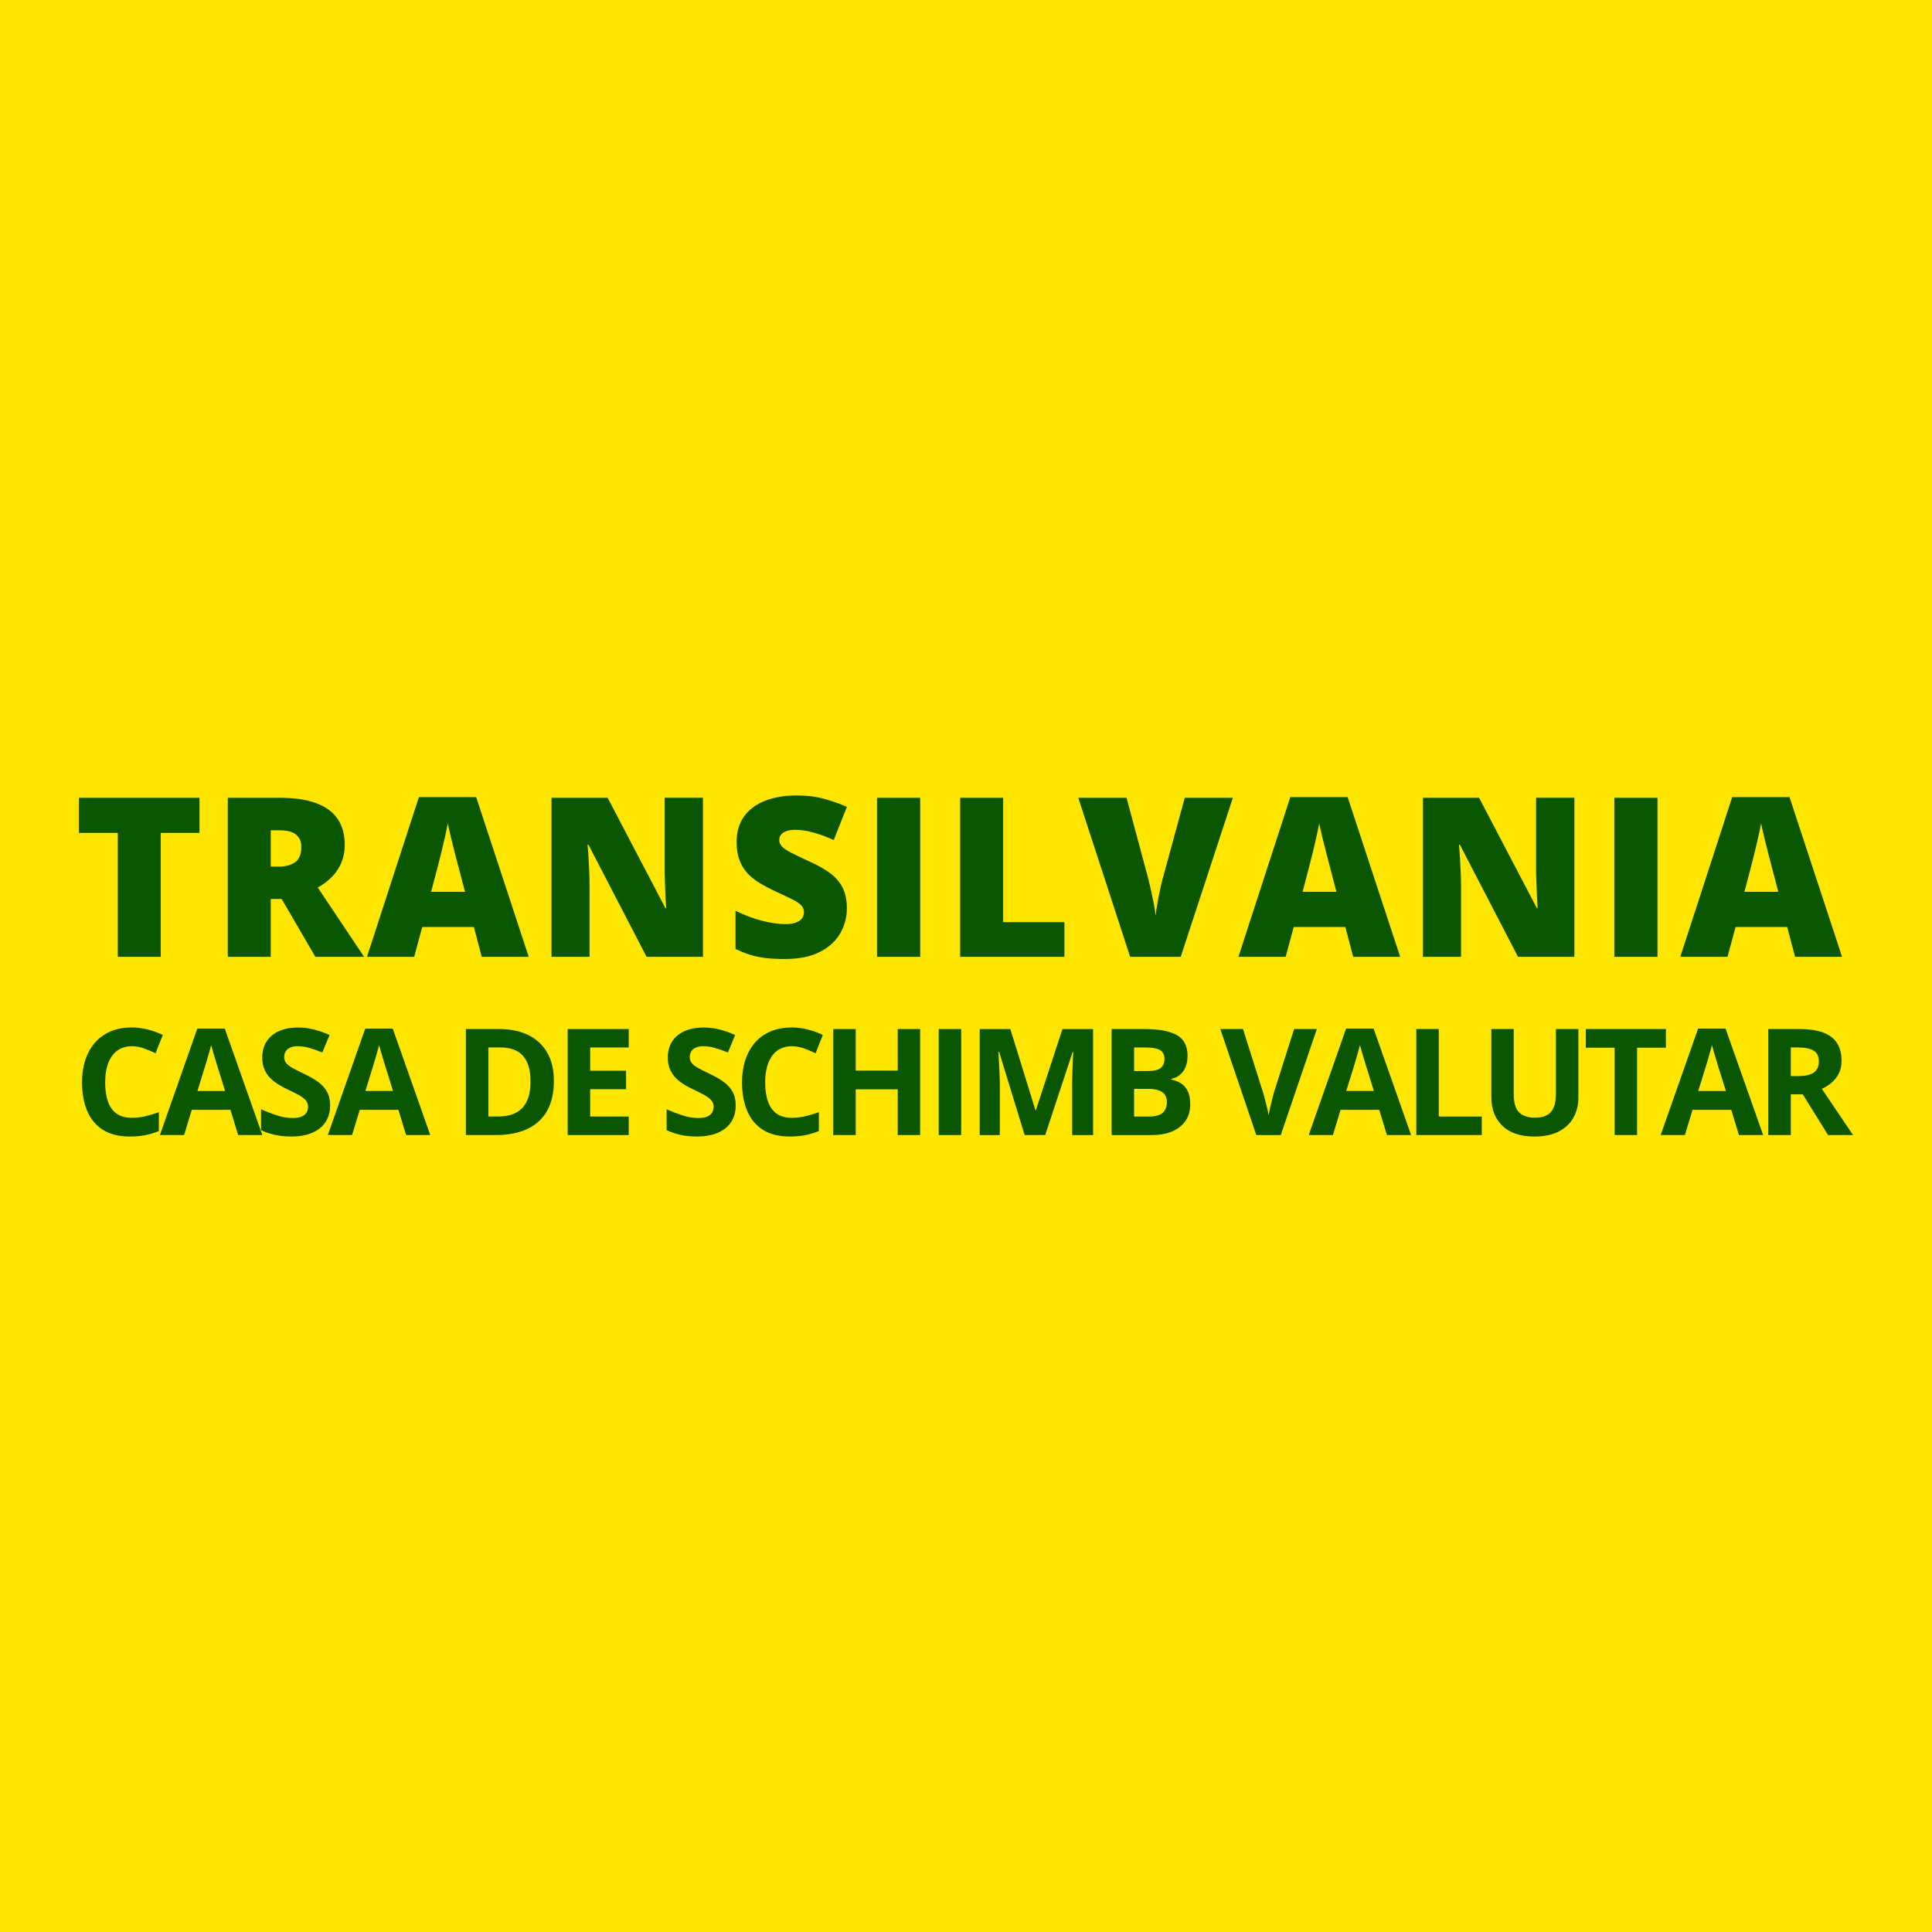 <?xml version="1.0" encoding="utf-8"?>
<!-- Generator: Adobe Illustrator 15.0.0, SVG Export Plug-In . SVG Version: 6.00 Build 0)  -->
<!DOCTYPE svg PUBLIC "-//W3C//DTD SVG 1.1//EN" "http://www.w3.org/Graphics/SVG/1.1/DTD/svg11.dtd">
<svg version="1.1" id="Layer_1_copy" xmlns="http://www.w3.org/2000/svg" xmlns:xlink="http://www.w3.org/1999/xlink" x="0px"
	 y="0px" width="85.039px" height="85.039px" viewBox="0 0 85.039 85.039" enable-background="new 0 0 85.039 85.039"
	 xml:space="preserve">
<g id="Layer_2_1_">
</g>
<rect fill="#FFE600" width="85.039" height="85.039"/>
<g>
	<path fill="#0B5600" d="M7.076,42.116H5.185v-5.454H3.475v-1.547h5.306v1.547H7.076V42.116z"/>
	<path fill="#0B5600" d="M12.321,35.115c0.635,0,1.164,0.078,1.585,0.232s0.738,0.385,0.951,0.692s0.318,0.688,0.318,1.145
		c0,0.284-0.048,0.542-0.144,0.776c-0.096,0.233-0.232,0.441-0.41,0.625s-0.389,0.344-0.634,0.481l2.04,3.05h-2.146l-1.484-2.547
		h-0.479v2.547h-1.891v-7.001H12.321z M12.292,36.546h-0.374v1.6h0.354c0.291,0,0.528-0.064,0.713-0.191
		c0.185-0.128,0.278-0.356,0.278-0.685c0-0.227-0.077-0.404-0.23-0.531C12.881,36.61,12.634,36.546,12.292,36.546z"/>
	<path fill="#0B5600" d="M21.204,42.116l-0.345-1.312h-2.274l-0.354,1.312h-2.078l2.284-7.03h2.523l2.313,7.03H21.204z
		 M20.467,39.252l-0.302-1.149c-0.032-0.125-0.078-0.303-0.139-0.534s-0.121-0.471-0.18-0.718c-0.059-0.247-0.104-0.451-0.136-0.61
		c-0.029,0.16-0.07,0.356-0.122,0.591c-0.053,0.235-0.107,0.467-0.163,0.697s-0.104,0.421-0.146,0.575l-0.302,1.149H20.467z"/>
	<path fill="#0B5600" d="M30.94,42.116h-2.48l-2.557-4.932H25.86c0.016,0.15,0.03,0.33,0.043,0.541
		c0.013,0.21,0.024,0.425,0.034,0.644c0.009,0.219,0.014,0.416,0.014,0.591v3.156h-1.676v-7.001h2.471l2.547,4.865h0.029
		c-0.01-0.153-0.019-0.331-0.029-0.534c-0.009-0.203-0.018-0.408-0.026-0.616c-0.008-0.208-0.012-0.391-0.012-0.55v-3.166h1.686
		V42.116z"/>
	<path fill="#0B5600" d="M37.277,39.99c0,0.38-0.096,0.74-0.287,1.08c-0.192,0.34-0.489,0.615-0.893,0.826
		c-0.404,0.21-0.925,0.316-1.563,0.316c-0.319,0-0.6-0.014-0.841-0.043c-0.241-0.029-0.465-0.076-0.672-0.141
		c-0.208-0.065-0.423-0.151-0.646-0.256v-1.686c0.38,0.191,0.763,0.337,1.149,0.438s0.736,0.151,1.049,0.151
		c0.188,0,0.342-0.022,0.462-0.067c0.12-0.045,0.208-0.106,0.266-0.185c0.057-0.078,0.086-0.168,0.086-0.271
		c0-0.121-0.042-0.224-0.127-0.309c-0.084-0.085-0.219-0.173-0.404-0.266c-0.186-0.092-0.43-0.208-0.733-0.345
		c-0.258-0.121-0.492-0.246-0.702-0.374c-0.209-0.127-0.388-0.273-0.536-0.438s-0.263-0.357-0.342-0.577
		c-0.08-0.22-0.12-0.48-0.12-0.78c0-0.45,0.111-0.828,0.333-1.133c0.222-0.305,0.532-0.534,0.929-0.687s0.856-0.23,1.376-0.23
		c0.457,0,0.868,0.051,1.233,0.153c0.365,0.102,0.693,0.219,0.984,0.35l-0.58,1.46c-0.3-0.137-0.595-0.247-0.886-0.328
		c-0.291-0.081-0.56-0.122-0.809-0.122c-0.163,0-0.296,0.02-0.4,0.06c-0.104,0.04-0.181,0.093-0.23,0.16
		c-0.049,0.067-0.074,0.144-0.074,0.23c0,0.108,0.042,0.206,0.127,0.292c0.084,0.086,0.227,0.18,0.426,0.28
		c0.199,0.101,0.472,0.23,0.816,0.39c0.341,0.153,0.632,0.318,0.872,0.496c0.239,0.177,0.422,0.39,0.548,0.637
		C37.214,39.32,37.277,39.625,37.277,39.99z"/>
	<path fill="#0B5600" d="M38.604,42.116v-7.001h1.901v7.001H38.604z"/>
	<path fill="#0B5600" d="M42.263,42.116v-7.001h1.891v5.474h2.697v1.527H42.263z"/>
	<path fill="#0B5600" d="M54.266,35.115l-2.295,7.001h-2.227l-2.283-7.001h2.125l0.953,3.548c0.035,0.134,0.076,0.306,0.123,0.515
		c0.045,0.209,0.088,0.417,0.129,0.625c0.039,0.208,0.064,0.377,0.074,0.508c0.012-0.131,0.037-0.298,0.072-0.503
		c0.035-0.204,0.074-0.409,0.117-0.615s0.084-0.376,0.121-0.51l0.973-3.567H54.266z"/>
	<path fill="#0B5600" d="M59.563,42.116l-0.346-1.312h-2.273l-0.355,1.312H54.51l2.285-7.03h2.523l2.313,7.03H59.563z
		 M58.824,39.252l-0.301-1.149c-0.033-0.125-0.078-0.303-0.139-0.534s-0.121-0.471-0.18-0.718c-0.059-0.247-0.105-0.451-0.137-0.61
		c-0.029,0.16-0.07,0.356-0.123,0.591s-0.105,0.467-0.162,0.697s-0.105,0.421-0.146,0.575l-0.301,1.149H58.824z"/>
	<path fill="#0B5600" d="M69.297,42.116h-2.48l-2.557-4.932h-0.043c0.016,0.15,0.031,0.33,0.043,0.541
		c0.014,0.21,0.023,0.425,0.033,0.644s0.016,0.416,0.016,0.591v3.156h-1.676v-7.001h2.471l2.547,4.865h0.029
		c-0.01-0.153-0.02-0.331-0.029-0.534c-0.01-0.203-0.018-0.408-0.025-0.616c-0.01-0.208-0.014-0.391-0.014-0.55v-3.166h1.686V42.116
		z"/>
	<path fill="#0B5600" d="M71.057,42.116v-7.001h1.9v7.001H71.057z"/>
	<path fill="#0B5600" d="M79.012,42.116l-0.346-1.312h-2.273l-0.355,1.312h-2.078l2.285-7.03h2.523l2.313,7.03H79.012z
		 M78.273,39.252l-0.301-1.149c-0.033-0.125-0.078-0.303-0.139-0.534s-0.121-0.471-0.18-0.718c-0.059-0.247-0.105-0.451-0.137-0.61
		c-0.029,0.16-0.07,0.356-0.123,0.591s-0.105,0.467-0.162,0.697s-0.105,0.421-0.146,0.575l-0.301,1.149H78.273z"/>
	<path fill="#0B5600" d="M5.801,46.051c-0.189,0-0.357,0.037-0.503,0.109c-0.146,0.074-0.268,0.18-0.367,0.318
		c-0.099,0.139-0.174,0.305-0.225,0.502c-0.051,0.195-0.077,0.416-0.077,0.66c0,0.33,0.041,0.611,0.123,0.844
		c0.082,0.234,0.209,0.412,0.382,0.533c0.172,0.123,0.395,0.184,0.667,0.184c0.189,0,0.379-0.021,0.57-0.063
		c0.19-0.043,0.397-0.104,0.621-0.184v0.83c-0.207,0.086-0.41,0.146-0.61,0.184s-0.425,0.057-0.674,0.057
		c-0.481,0-0.876-0.1-1.186-0.299c-0.31-0.199-0.539-0.477-0.688-0.836s-0.224-0.777-0.224-1.256c0-0.354,0.048-0.678,0.144-0.971
		c0.096-0.295,0.236-0.549,0.421-0.764c0.185-0.215,0.414-0.381,0.687-0.498s0.585-0.176,0.938-0.176
		c0.232,0,0.464,0.029,0.698,0.088c0.233,0.059,0.456,0.139,0.668,0.242l-0.319,0.805c-0.175-0.084-0.35-0.156-0.527-0.219
		C6.145,46.082,5.971,46.051,5.801,46.051z"/>
	<path fill="#0B5600" d="M10.482,49.961l-0.339-1.111H8.442l-0.338,1.111H7.038l1.647-4.686h1.21l1.653,4.686H10.482z M9.908,48.02
		l-0.338-1.084c-0.021-0.072-0.05-0.166-0.085-0.279c-0.035-0.115-0.07-0.23-0.105-0.348C9.344,46.189,9.316,46.088,9.294,46
		c-0.021,0.088-0.05,0.195-0.087,0.324c-0.038,0.129-0.073,0.25-0.107,0.365c-0.034,0.115-0.059,0.197-0.074,0.246L8.691,48.02
		H9.908z"/>
	<path fill="#0B5600" d="M14.531,48.666c0,0.275-0.067,0.516-0.201,0.721c-0.134,0.205-0.329,0.361-0.585,0.473
		c-0.257,0.111-0.568,0.166-0.934,0.166c-0.162,0-0.32-0.012-0.474-0.031c-0.154-0.021-0.302-0.053-0.443-0.096
		c-0.142-0.041-0.276-0.092-0.404-0.154v-0.92c0.221,0.1,0.451,0.188,0.689,0.266s0.475,0.119,0.708,0.119
		c0.162,0,0.292-0.021,0.391-0.064s0.171-0.102,0.215-0.176c0.045-0.074,0.067-0.16,0.067-0.256c0-0.117-0.04-0.217-0.118-0.299
		c-0.079-0.084-0.187-0.162-0.324-0.234s-0.292-0.15-0.464-0.232c-0.108-0.051-0.227-0.113-0.354-0.188
		c-0.127-0.072-0.249-0.162-0.364-0.27c-0.115-0.105-0.209-0.236-0.283-0.387c-0.073-0.152-0.11-0.336-0.11-0.549
		c0-0.277,0.063-0.518,0.191-0.715s0.31-0.35,0.547-0.455s0.518-0.158,0.841-0.158c0.243,0,0.474,0.029,0.694,0.086
		c0.22,0.055,0.451,0.137,0.691,0.244l-0.319,0.77c-0.215-0.088-0.408-0.156-0.578-0.203c-0.17-0.049-0.344-0.072-0.52-0.072
		c-0.124,0-0.229,0.02-0.316,0.059c-0.087,0.039-0.153,0.096-0.198,0.166c-0.045,0.072-0.067,0.154-0.067,0.248
		c0,0.111,0.032,0.203,0.097,0.279s0.163,0.148,0.294,0.219s0.294,0.152,0.49,0.246c0.238,0.113,0.442,0.23,0.611,0.352
		c0.169,0.123,0.3,0.268,0.391,0.432C14.485,48.215,14.531,48.42,14.531,48.666z"/>
	<path fill="#0B5600" d="M17.875,49.961l-0.339-1.111h-1.701l-0.338,1.111H14.43l1.647-4.686h1.21l1.653,4.686H17.875z M17.3,48.02
		l-0.338-1.084c-0.021-0.072-0.05-0.166-0.085-0.279c-0.035-0.115-0.07-0.23-0.105-0.348c-0.035-0.119-0.063-0.221-0.085-0.309
		c-0.021,0.088-0.05,0.195-0.087,0.324c-0.038,0.129-0.073,0.25-0.107,0.365c-0.034,0.115-0.059,0.197-0.074,0.246l-0.335,1.084
		H17.3z"/>
	<path fill="#0B5600" d="M24.38,47.584c0,0.525-0.101,0.963-0.302,1.316c-0.201,0.352-0.492,0.617-0.873,0.795
		c-0.381,0.178-0.84,0.266-1.376,0.266h-1.322v-4.667h1.465c0.489,0,0.914,0.087,1.274,0.261c0.359,0.174,0.638,0.43,0.836,0.77
		C24.281,46.664,24.38,47.082,24.38,47.584z M23.352,47.609c0-0.346-0.05-0.629-0.151-0.852s-0.25-0.387-0.447-0.494
		c-0.197-0.105-0.44-0.158-0.729-0.158h-0.527v3.039h0.424c0.483,0,0.842-0.129,1.078-0.387
		C23.234,48.5,23.352,48.117,23.352,47.609z"/>
	<path fill="#0B5600" d="M27.675,49.961h-2.688v-4.667h2.688v0.812h-1.698v1.023h1.58v0.813h-1.58v1.203h1.698V49.961z"/>
	<path fill="#0B5600" d="M32.383,48.666c0,0.275-0.067,0.516-0.201,0.721c-0.134,0.205-0.329,0.361-0.585,0.473
		c-0.257,0.111-0.568,0.166-0.934,0.166c-0.162,0-0.32-0.012-0.474-0.031c-0.154-0.021-0.302-0.053-0.443-0.096
		c-0.142-0.041-0.276-0.092-0.404-0.154v-0.92c0.221,0.1,0.451,0.188,0.689,0.266s0.475,0.119,0.708,0.119
		c0.162,0,0.292-0.021,0.391-0.064s0.171-0.102,0.215-0.176c0.045-0.074,0.067-0.16,0.067-0.256c0-0.117-0.04-0.217-0.118-0.299
		c-0.079-0.084-0.187-0.162-0.324-0.234s-0.292-0.15-0.464-0.232c-0.108-0.051-0.227-0.113-0.354-0.188
		c-0.127-0.072-0.249-0.162-0.364-0.27c-0.115-0.105-0.209-0.236-0.283-0.387c-0.073-0.152-0.11-0.336-0.11-0.549
		c0-0.277,0.063-0.518,0.191-0.715s0.31-0.35,0.547-0.455s0.518-0.158,0.841-0.158c0.243,0,0.474,0.029,0.694,0.086
		c0.22,0.055,0.451,0.137,0.691,0.244l-0.319,0.77c-0.215-0.088-0.408-0.156-0.578-0.203c-0.17-0.049-0.344-0.072-0.52-0.072
		c-0.124,0-0.229,0.02-0.316,0.059c-0.087,0.039-0.153,0.096-0.198,0.166c-0.045,0.072-0.067,0.154-0.067,0.248
		c0,0.111,0.032,0.203,0.097,0.279s0.163,0.148,0.294,0.219s0.294,0.152,0.49,0.246c0.238,0.113,0.442,0.23,0.611,0.352
		c0.169,0.123,0.3,0.268,0.391,0.432C32.338,48.215,32.383,48.42,32.383,48.666z"/>
	<path fill="#0B5600" d="M34.852,46.051c-0.189,0-0.357,0.037-0.503,0.109c-0.146,0.074-0.268,0.18-0.367,0.318
		c-0.099,0.139-0.174,0.305-0.225,0.502c-0.051,0.195-0.077,0.416-0.077,0.66c0,0.33,0.041,0.611,0.123,0.844
		c0.082,0.234,0.209,0.412,0.382,0.533c0.172,0.123,0.395,0.184,0.667,0.184c0.189,0,0.379-0.021,0.57-0.063
		c0.19-0.043,0.397-0.104,0.621-0.184v0.83c-0.207,0.086-0.41,0.146-0.61,0.184s-0.425,0.057-0.674,0.057
		c-0.481,0-0.876-0.1-1.186-0.299c-0.31-0.199-0.539-0.477-0.688-0.836s-0.224-0.777-0.224-1.256c0-0.354,0.048-0.678,0.144-0.971
		c0.096-0.295,0.236-0.549,0.421-0.764s0.414-0.381,0.687-0.498s0.585-0.176,0.938-0.176c0.232,0,0.464,0.029,0.698,0.088
		c0.233,0.059,0.456,0.139,0.668,0.242l-0.319,0.805c-0.175-0.084-0.35-0.156-0.527-0.219
		C35.196,46.082,35.022,46.051,34.852,46.051z"/>
	<path fill="#0B5600" d="M40.501,49.961h-0.987v-2.014h-1.848v2.014h-0.99v-4.667h0.99v1.829h1.848v-1.829h0.987V49.961z"/>
	<path fill="#0B5600" d="M41.319,49.961v-4.667h0.989v4.667H41.319z"/>
	<path fill="#0B5600" d="M45.1,49.961l-1.123-3.662h-0.029c0.004,0.088,0.012,0.219,0.021,0.395s0.018,0.363,0.027,0.561
		c0.008,0.199,0.012,0.377,0.012,0.537v2.17h-0.885v-4.667h1.348l1.105,3.569h0.02l1.17-3.569h1.348v4.667h-0.922v-2.209
		c0-0.146,0.002-0.316,0.008-0.508s0.012-0.373,0.021-0.547c0.008-0.174,0.014-0.305,0.018-0.391h-0.027l-1.205,3.654H45.1z"/>
	<path fill="#0B5600" d="M48.928,45.294h1.453c0.621,0,1.092,0.087,1.412,0.263c0.318,0.174,0.479,0.48,0.479,0.918
		c0,0.178-0.029,0.338-0.084,0.48c-0.057,0.143-0.139,0.26-0.246,0.35c-0.105,0.092-0.234,0.152-0.389,0.18v0.031
		c0.156,0.033,0.297,0.088,0.422,0.164c0.125,0.078,0.227,0.191,0.301,0.34c0.076,0.146,0.113,0.344,0.113,0.588
		c0,0.283-0.068,0.525-0.207,0.729c-0.139,0.201-0.336,0.357-0.592,0.465s-0.563,0.16-0.914,0.16h-1.748V45.294z M49.918,47.143
		h0.574c0.289,0,0.486-0.045,0.598-0.135c0.111-0.092,0.166-0.225,0.166-0.402s-0.064-0.307-0.195-0.385
		c-0.131-0.076-0.338-0.115-0.621-0.115h-0.521V47.143z M49.918,47.928v1.217h0.645c0.299,0,0.506-0.059,0.623-0.172
		c0.117-0.115,0.176-0.27,0.176-0.463c0-0.115-0.025-0.217-0.076-0.305c-0.051-0.086-0.137-0.154-0.258-0.203
		c-0.119-0.049-0.285-0.074-0.496-0.074H49.918z"/>
	<path fill="#0B5600" d="M57.963,45.294l-1.588,4.667h-1.078l-1.584-4.667h1l0.877,2.778c0.016,0.047,0.039,0.135,0.074,0.262
		c0.033,0.129,0.068,0.266,0.104,0.41c0.035,0.143,0.059,0.262,0.072,0.355c0.012-0.094,0.035-0.211,0.068-0.354
		s0.066-0.279,0.1-0.408s0.057-0.217,0.07-0.266l0.885-2.778H57.963z"/>
	<path fill="#0B5600" d="M61.047,49.961l-0.338-1.111h-1.701l-0.338,1.111h-1.066l1.646-4.686h1.211l1.652,4.686H61.047z
		 M60.473,48.02l-0.338-1.084c-0.021-0.072-0.049-0.166-0.084-0.279c-0.035-0.115-0.07-0.23-0.105-0.348
		c-0.035-0.119-0.064-0.221-0.086-0.309c-0.021,0.088-0.051,0.195-0.088,0.324s-0.072,0.25-0.105,0.365
		c-0.035,0.115-0.059,0.197-0.074,0.246l-0.336,1.084H60.473z"/>
	<path fill="#0B5600" d="M62.34,49.961v-4.667h0.99v3.851h1.893v0.816H62.34z"/>
	<path fill="#0B5600" d="M69.475,45.294v3.021c0,0.32-0.072,0.611-0.213,0.869c-0.143,0.26-0.355,0.465-0.643,0.615
		c-0.285,0.15-0.646,0.227-1.08,0.227c-0.617,0-1.088-0.158-1.41-0.473c-0.324-0.314-0.486-0.732-0.486-1.252v-3.007h0.986v2.856
		c0,0.387,0.08,0.656,0.236,0.813c0.158,0.154,0.391,0.232,0.699,0.232c0.217,0,0.393-0.037,0.529-0.111
		c0.135-0.074,0.234-0.189,0.297-0.346c0.064-0.154,0.096-0.354,0.096-0.594v-2.851H69.475z"/>
	<path fill="#0B5600" d="M72.059,49.961h-0.99v-3.844h-1.268v-0.823h3.525v0.823h-1.268V49.961z"/>
	<path fill="#0B5600" d="M76.541,49.961l-0.338-1.111H74.5l-0.338,1.111h-1.066l1.648-4.686h1.209l1.654,4.686H76.541z
		 M75.967,48.02l-0.34-1.084c-0.02-0.072-0.049-0.166-0.084-0.279c-0.035-0.115-0.07-0.23-0.105-0.348
		c-0.035-0.119-0.063-0.221-0.084-0.309c-0.021,0.088-0.051,0.195-0.088,0.324s-0.072,0.25-0.107,0.365
		c-0.033,0.115-0.059,0.197-0.072,0.246L74.75,48.02H75.967z"/>
	<path fill="#0B5600" d="M79.195,45.294c0.424,0,0.773,0.052,1.049,0.153s0.48,0.256,0.613,0.463
		c0.135,0.207,0.201,0.467,0.201,0.783c0,0.211-0.039,0.398-0.121,0.559c-0.08,0.158-0.188,0.293-0.318,0.404
		c-0.133,0.111-0.275,0.201-0.428,0.271l1.373,2.033h-1.1l-1.113-1.791h-0.527v1.791h-0.99v-4.667H79.195z M79.125,46.105h-0.301
		v1.26h0.32c0.326,0,0.563-0.055,0.703-0.164c0.143-0.109,0.213-0.27,0.213-0.482c0-0.223-0.076-0.379-0.229-0.473
		S79.443,46.105,79.125,46.105z"/>
</g>
</svg>
